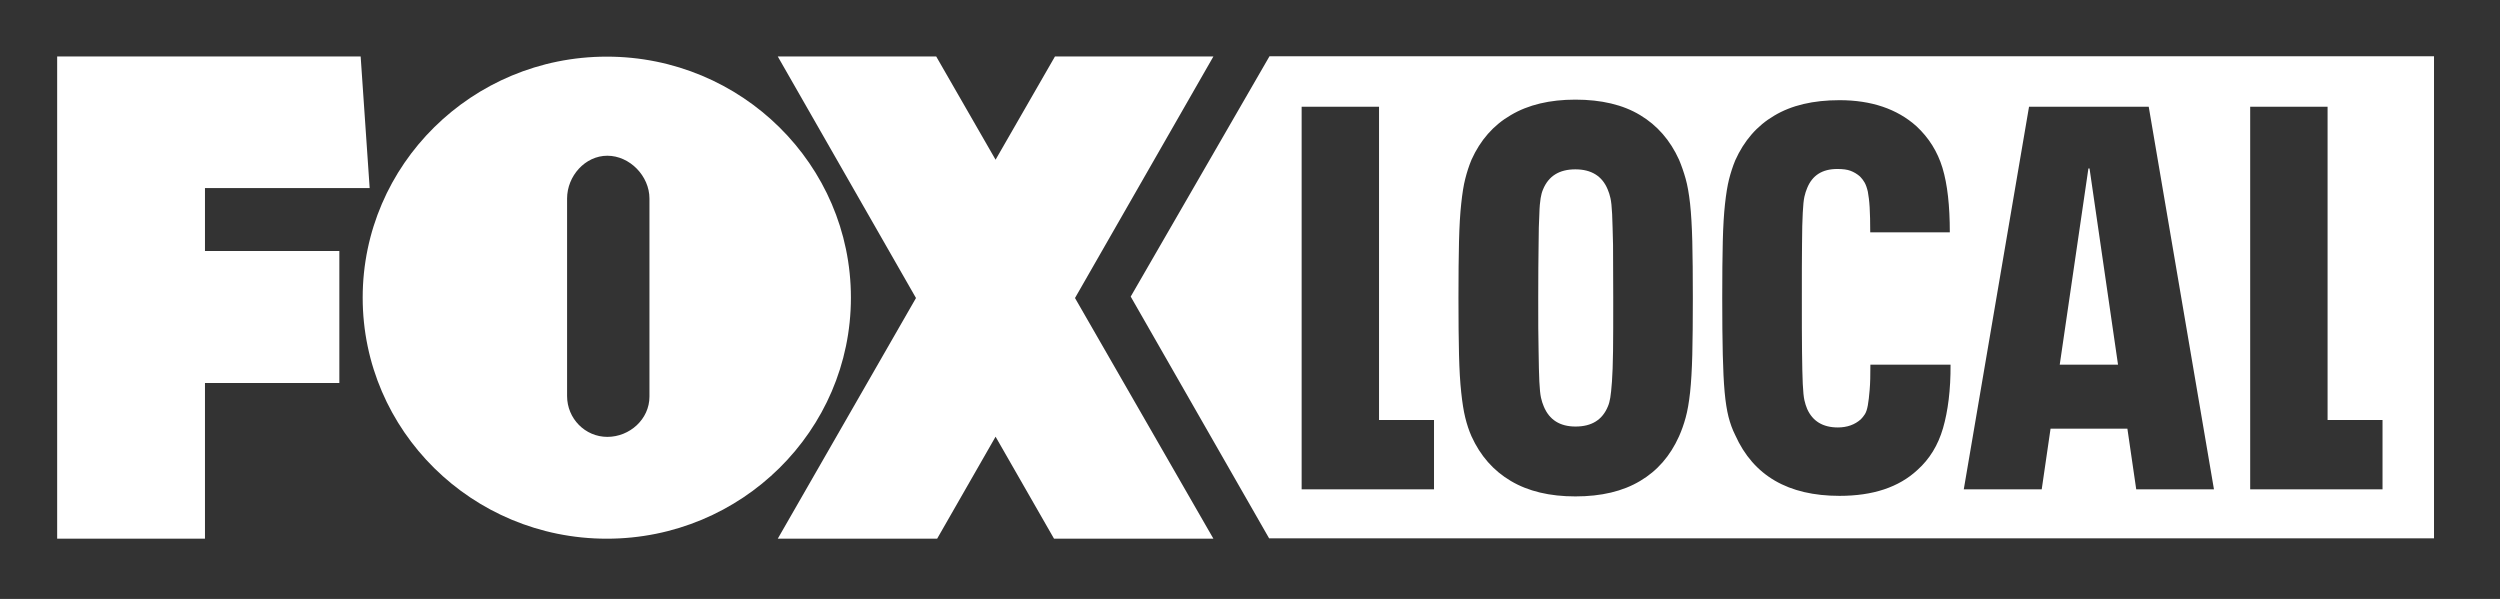 <svg width="96" height="23" viewBox="0 0 96 23" fill="none" xmlns="http://www.w3.org/2000/svg">
<rect x="0" y="0" width="96" height="23" fill="#333333" stroke="none"/>
<mask id="mask0_1_10" style="mask-type:luminance" maskUnits="userSpaceOnUse" x="0" y="0" width="96" height="23">
<path d="M95.647 0H0V22.861H95.647V0Z" fill="white"/>
</mask>
<g mask="url(#mask0_1_10)">
<path d="M61.906 8.224C61.892 7.939 61.871 7.736 61.842 7.611C61.814 7.486 61.779 7.374 61.736 7.276C61.525 6.761 61.108 6.503 60.494 6.503C59.873 6.503 59.464 6.761 59.252 7.276C59.209 7.374 59.181 7.486 59.16 7.611C59.139 7.736 59.118 7.939 59.111 8.224C59.096 8.51 59.082 8.907 59.082 9.409C59.075 9.918 59.068 10.594 59.068 11.437C59.068 12.295 59.068 12.978 59.082 13.479C59.09 13.981 59.096 14.372 59.111 14.657C59.125 14.943 59.146 15.145 59.174 15.271C59.202 15.396 59.238 15.508 59.28 15.605C59.492 16.121 59.901 16.379 60.501 16.379C61.122 16.379 61.532 16.121 61.744 15.605C61.786 15.508 61.814 15.396 61.835 15.271C61.856 15.145 61.878 14.943 61.899 14.657C61.92 14.372 61.934 13.981 61.941 13.479C61.948 12.978 61.948 12.302 61.948 11.437C61.948 10.594 61.941 9.918 61.941 9.409C61.927 8.907 61.92 8.51 61.906 8.224Z" fill="white"/>
<path d="M80.195 6.468L79.094 14.002H81.332L80.238 6.468H80.195Z" fill="white"/>
<path d="M48.748 2.161L43.419 11.389L48.734 20.672H93.466V2.161H48.748ZM55.066 18.79H49.983V4.098H52.955V16.128H55.066V18.79ZM64.984 13.619C64.969 14.197 64.941 14.678 64.899 15.069C64.856 15.459 64.8 15.78 64.729 16.037C64.659 16.295 64.574 16.532 64.475 16.755C64.136 17.508 63.642 18.079 62.979 18.47C62.315 18.867 61.489 19.062 60.494 19.062C59.513 19.062 58.687 18.867 58.017 18.47C57.346 18.073 56.845 17.501 56.506 16.755C56.407 16.532 56.329 16.295 56.266 16.037C56.202 15.78 56.153 15.459 56.111 15.069C56.068 14.678 56.04 14.197 56.026 13.619C56.012 13.04 56.005 12.316 56.005 11.444C56.005 10.573 56.012 9.848 56.026 9.27C56.04 8.691 56.068 8.21 56.111 7.82C56.153 7.43 56.202 7.109 56.266 6.865C56.329 6.614 56.407 6.37 56.506 6.133C56.845 5.381 57.346 4.809 58.017 4.419C58.687 4.022 59.513 3.826 60.494 3.826C61.489 3.826 62.322 4.022 62.979 4.419C63.642 4.816 64.136 5.388 64.475 6.133C64.574 6.37 64.659 6.614 64.729 6.865C64.8 7.116 64.856 7.437 64.899 7.82C64.941 8.21 64.969 8.691 64.984 9.27C64.998 9.848 65.005 10.573 65.005 11.444C65.005 12.316 64.998 13.04 64.984 13.619ZM74.612 16.442C74.421 17.097 74.097 17.627 73.631 18.045C72.911 18.714 71.915 19.041 70.638 19.041C68.668 19.041 67.334 18.268 66.635 16.713C66.522 16.49 66.438 16.253 66.374 16.003C66.311 15.752 66.261 15.438 66.226 15.055C66.191 14.671 66.169 14.197 66.155 13.619C66.141 13.04 66.134 12.316 66.134 11.444C66.134 10.573 66.141 9.848 66.155 9.27C66.169 8.691 66.198 8.217 66.24 7.834C66.282 7.451 66.332 7.137 66.395 6.886C66.459 6.635 66.537 6.391 66.635 6.154C66.974 5.402 67.468 4.83 68.132 4.44C68.795 4.043 69.628 3.847 70.638 3.847C71.859 3.847 72.847 4.182 73.588 4.844C74.068 5.29 74.4 5.82 74.591 6.447C74.781 7.074 74.873 7.897 74.873 8.921H71.817C71.817 8.531 71.809 8.21 71.795 7.966C71.781 7.716 71.753 7.513 71.725 7.36C71.689 7.207 71.647 7.088 71.598 7.005C71.548 6.921 71.492 6.844 71.421 6.775C71.308 6.677 71.188 6.607 71.061 6.559C70.934 6.51 70.765 6.489 70.553 6.489C69.974 6.489 69.593 6.733 69.395 7.221C69.353 7.318 69.318 7.43 69.289 7.555C69.261 7.681 69.24 7.883 69.226 8.169C69.212 8.454 69.198 8.852 69.198 9.367C69.191 9.883 69.191 10.573 69.191 11.451C69.191 12.309 69.191 12.999 69.198 13.521C69.205 14.044 69.212 14.448 69.226 14.741C69.24 15.034 69.261 15.243 69.289 15.368C69.318 15.494 69.353 15.605 69.395 15.703C69.607 16.177 70.002 16.414 70.574 16.414C70.927 16.414 71.224 16.309 71.457 16.1C71.513 16.044 71.562 15.982 71.612 15.905C71.661 15.828 71.697 15.717 71.725 15.563C71.753 15.41 71.774 15.215 71.795 14.971C71.817 14.727 71.823 14.406 71.823 14.002H74.901C74.908 14.964 74.802 15.787 74.612 16.442ZM82.031 18.79L81.692 16.462H78.741L78.402 18.79H75.409L77.915 4.098H82.511L85.016 18.79H82.031ZM91.489 18.79H86.407V4.098H89.379V16.128H91.489V18.79Z" fill="white"/>
<path d="M46.595 2.168H40.511L38.23 6.133L35.95 2.168H29.866L35.174 11.444L29.866 20.686H35.986L38.23 16.769L40.475 20.686H46.595L41.28 11.444L46.595 2.168Z" fill="white"/>
<path d="M23.301 2.175C18.127 2.175 13.927 6.322 13.927 11.43C13.927 16.539 18.127 20.686 23.301 20.686C28.475 20.686 32.675 16.539 32.675 11.43C32.675 6.322 28.475 2.175 23.301 2.175ZM24.939 15.229C24.939 16.1 24.177 16.776 23.322 16.776C22.468 16.776 21.776 16.072 21.776 15.208V7.625C21.776 6.761 22.468 5.98 23.322 5.98C24.177 5.98 24.939 6.754 24.939 7.625V15.229Z" fill="white"/>
<path d="M7.871 20.686V14.706H13.031V9.639H7.871V7.221H14.195L13.849 2.168H2.195V20.686H7.871Z" fill="white"/>
</g>
</svg>
